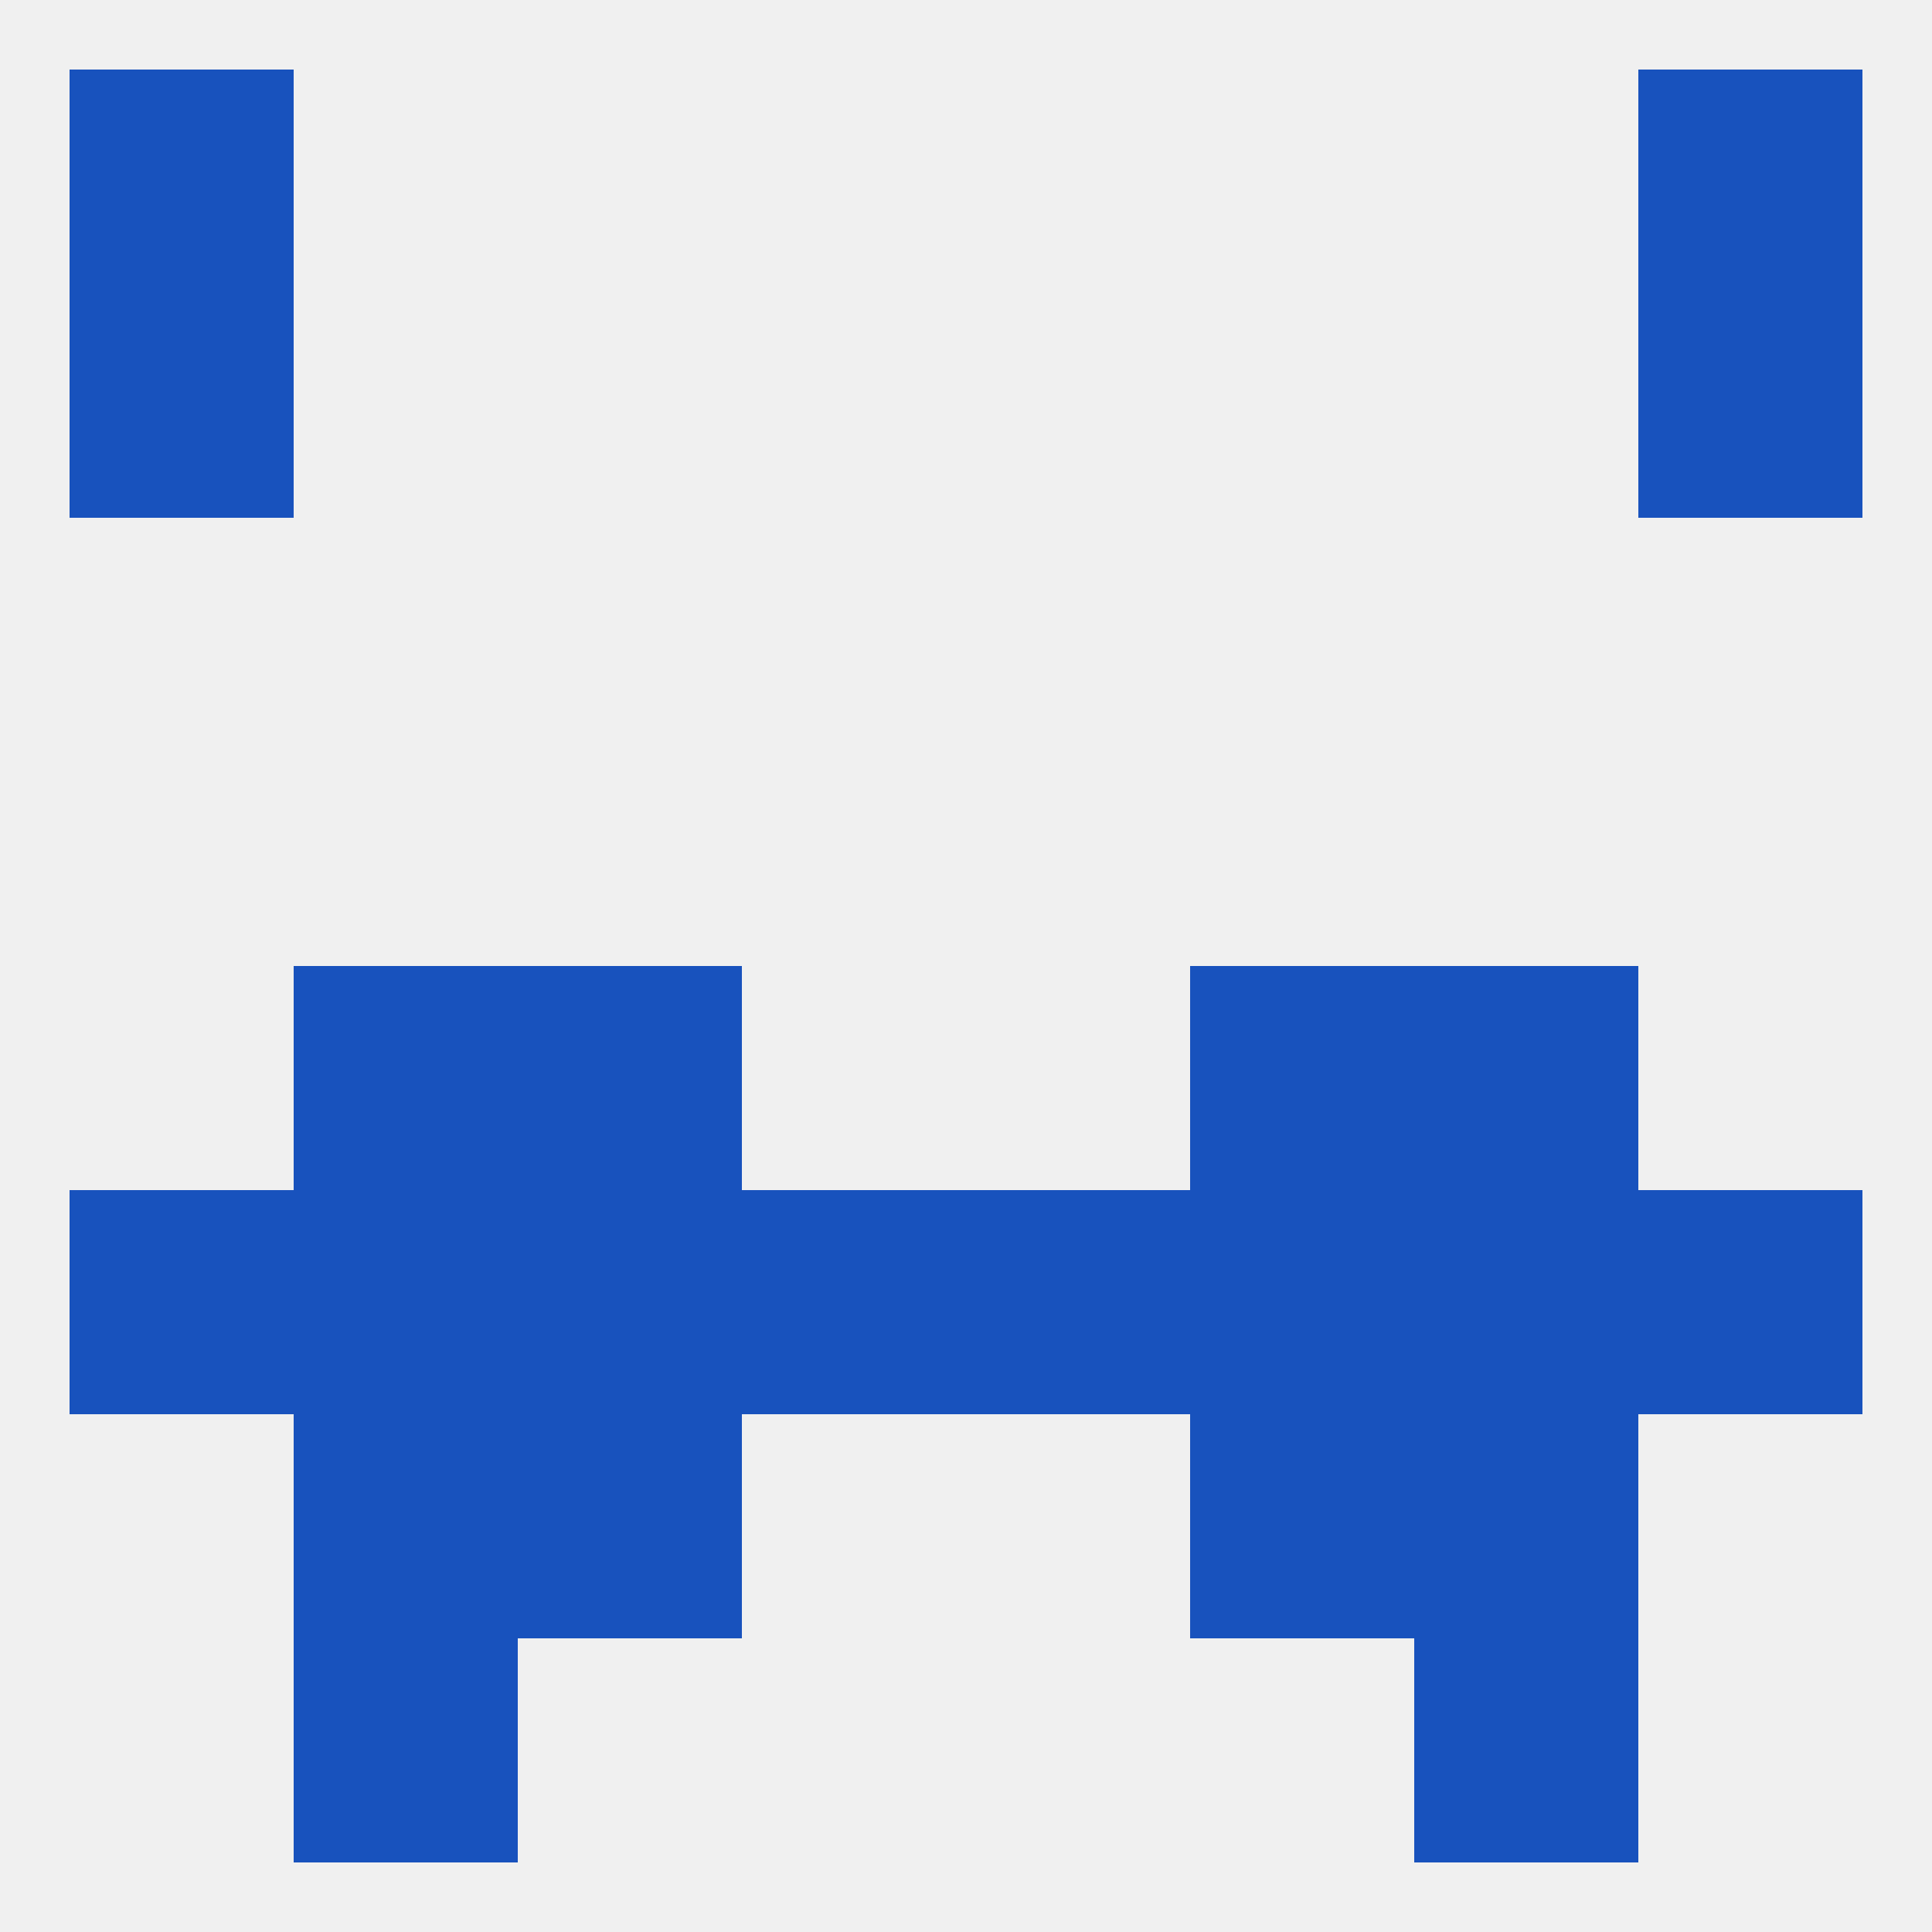 
<!--   <?xml version="1.0"?> -->
<svg version="1.1" baseprofile="full" xmlns="http://www.w3.org/2000/svg" xmlns:xlink="http://www.w3.org/1999/xlink" xmlns:ev="http://www.w3.org/2001/xml-events" width="250" height="250" viewBox="0 0 250 250" >
	<rect width="100%" height="100%" fill="rgba(240,240,240,255)"/>

	<rect x="183" y="212" width="29" height="29" fill="rgba(24,82,189,255)"/>
	<rect x="38" y="212" width="29" height="29" fill="rgba(24,82,189,255)"/>
	<rect x="9" y="9" width="29" height="29" fill="rgba(24,82,189,255)"/>
	<rect x="212" y="9" width="29" height="29" fill="rgba(24,82,189,255)"/>
	<rect x="212" y="38" width="29" height="29" fill="rgba(24,82,189,255)"/>
	<rect x="9" y="38" width="29" height="29" fill="rgba(24,82,189,255)"/>
	<rect x="67" y="125" width="29" height="29" fill="rgba(24,82,189,255)"/>
	<rect x="154" y="125" width="29" height="29" fill="rgba(24,82,189,255)"/>
	<rect x="38" y="125" width="29" height="29" fill="rgba(24,82,189,255)"/>
	<rect x="183" y="125" width="29" height="29" fill="rgba(24,82,189,255)"/>
	<rect x="154" y="154" width="29" height="29" fill="rgba(24,82,189,255)"/>
	<rect x="212" y="154" width="29" height="29" fill="rgba(24,82,189,255)"/>
	<rect x="38" y="154" width="29" height="29" fill="rgba(24,82,189,255)"/>
	<rect x="96" y="154" width="29" height="29" fill="rgba(24,82,189,255)"/>
	<rect x="125" y="154" width="29" height="29" fill="rgba(24,82,189,255)"/>
	<rect x="9" y="154" width="29" height="29" fill="rgba(24,82,189,255)"/>
	<rect x="183" y="154" width="29" height="29" fill="rgba(24,82,189,255)"/>
	<rect x="67" y="154" width="29" height="29" fill="rgba(24,82,189,255)"/>
	<rect x="183" y="183" width="29" height="29" fill="rgba(24,82,189,255)"/>
	<rect x="67" y="183" width="29" height="29" fill="rgba(24,82,189,255)"/>
	<rect x="154" y="183" width="29" height="29" fill="rgba(24,82,189,255)"/>
	<rect x="38" y="183" width="29" height="29" fill="rgba(24,82,189,255)"/>
</svg>